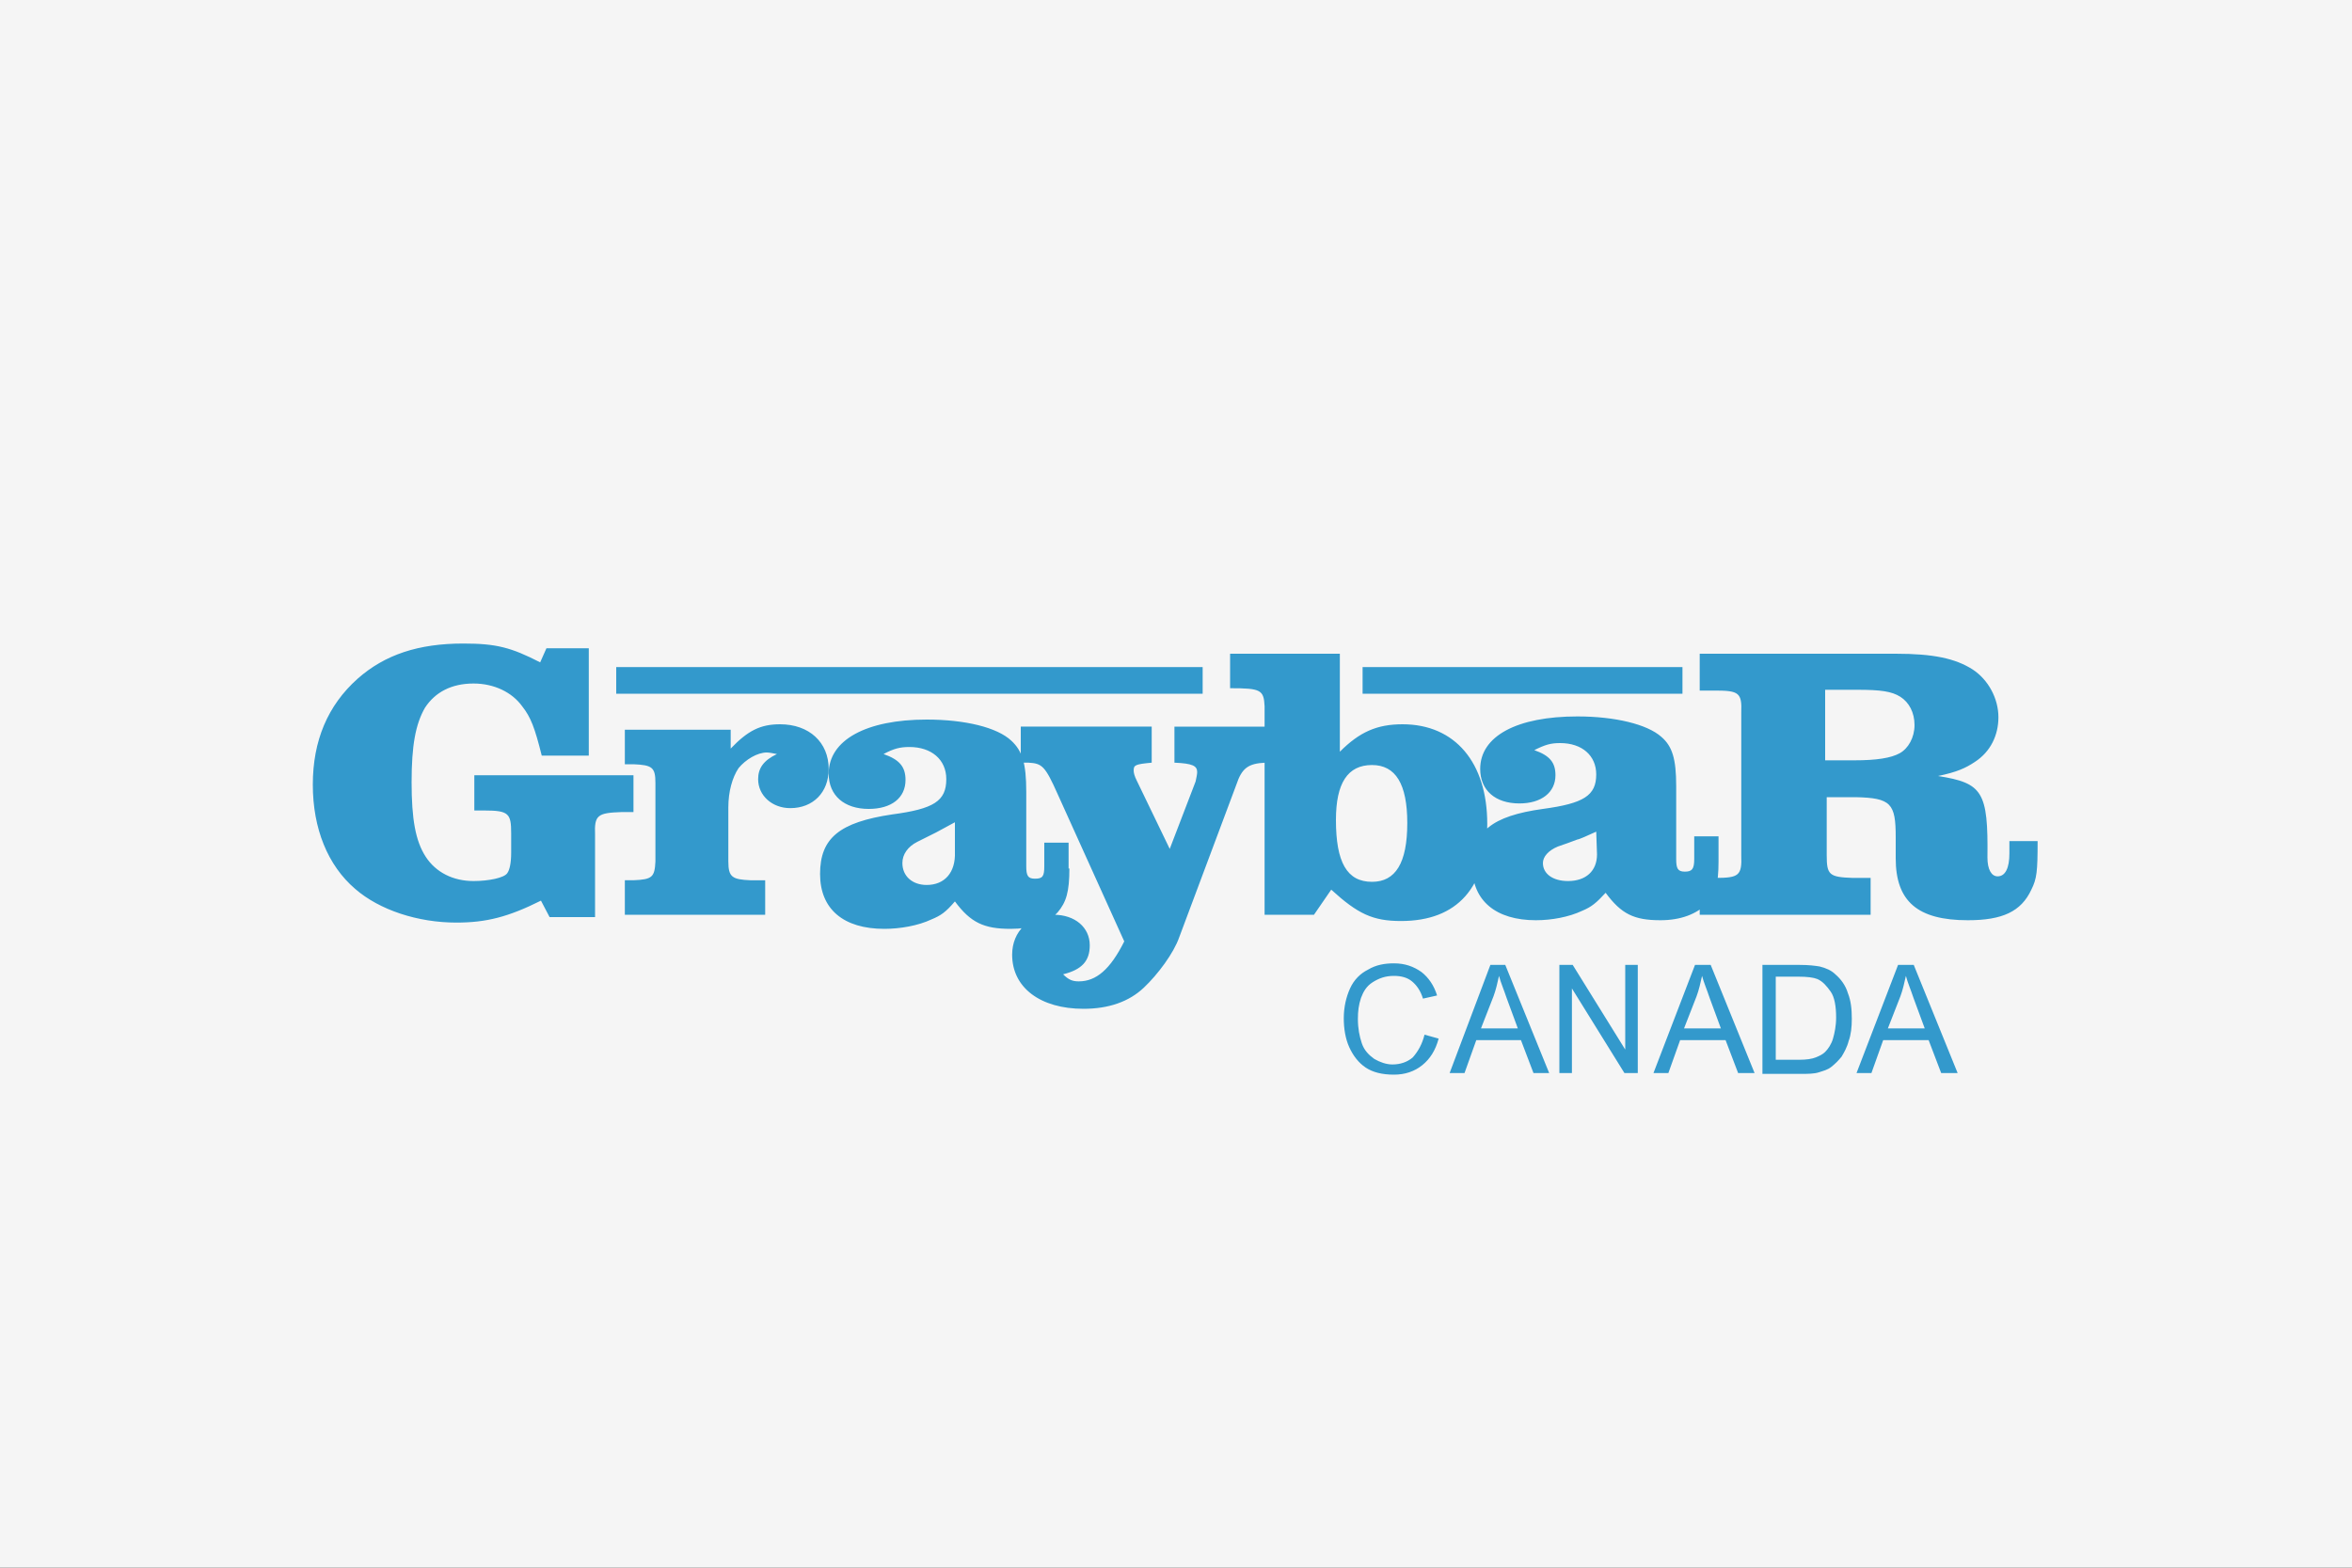 <?xml version="1.0" encoding="utf-8"?>
<!-- Generator: Adobe Illustrator 25.2.3, SVG Export Plug-In . SVG Version: 6.00 Build 0)  -->
<svg version="1.1" id="Ebene_1" xmlns="http://www.w3.org/2000/svg" xmlns:xlink="http://www.w3.org/1999/xlink" x="0px" y="0px"
	 viewBox="0 0 300 200" enable-background="new 0 0 300 200" xml:space="preserve">
<rect x="0" y="0" width="300" height="200" fill="#333333" stroke="none"/>
<g id="Ebene_1_1_">
	<g>
		<rect x="30" y="80" fill="none" stroke="#FF0000" stroke-width="0.2" stroke-miterlimit="10" width="240" height="40"/>
		<rect x="50" y="70" fill="none" stroke="#FF0000" stroke-width="0.2" stroke-miterlimit="10" width="200" height="60"/>
		<rect x="95" y="45" fill="none" stroke="#FF0000" stroke-width="0.2" stroke-miterlimit="10" width="110" height="110"/>
		<rect x="100" y="30" fill="none" stroke="#FF0000" stroke-width="0.2" stroke-miterlimit="10" width="100" height="140"/>
		<rect x="70" y="58" fill="none" stroke="#FF0000" stroke-width="0.2" stroke-miterlimit="10" width="160" height="84"/>
	</g>
	<ellipse fill="none" stroke="#FF0000" stroke-width="0.2" stroke-miterlimit="10" cx="150" cy="100" rx="120" ry="40"/>
	<ellipse fill="none" stroke="#FF0000" stroke-width="0.2" stroke-miterlimit="10" cx="150" cy="100" rx="100" ry="50"/>
	<ellipse fill="none" stroke="#FF0000" stroke-width="0.2" stroke-miterlimit="10" cx="150" cy="100" rx="80" ry="60"/>
	<circle fill="none" stroke="#FF0000" stroke-width="0.2" stroke-miterlimit="10" cx="150" cy="100" r="60"/>
	<ellipse fill="none" stroke="#FF0000" stroke-width="0.2" stroke-miterlimit="10" cx="150" cy="100" rx="50" ry="70"/>
	<g>
		<line fill="none" stroke="#FF0000" stroke-width="0.2" stroke-miterlimit="10" x1="150" y1="170" x2="150" y2="30"/>
		<line fill="none" stroke="#FF0000" stroke-width="0.2" stroke-miterlimit="10" x1="270" y1="100" x2="30" y2="100"/>
		<rect x="30" y="30" fill="none" stroke="#FF0000" stroke-width="0.2" stroke-miterlimit="10" width="240" height="140"/>
	</g>
</g>
<g id="LOGO">
	<rect fill="#F5F5F5" width="300" height="200"/>
	<path fill="#3399CC" d="M60.8,98.9h20v4.7h-1.5c-3.1,0.1-3.5,0.4-3.4,2.9V117h-5.8l-1.1-2.1c-4.2,2.1-7,2.8-10.8,2.8
		c-4.9,0-9.8-1.6-12.9-4.3c-3.5-3-5.4-7.7-5.4-13.3c0-5.6,1.9-10.1,5.7-13.5c3.5-3.1,7.8-4.5,13.5-4.5c4.2,0,6.1,0.5,9.8,2.4
		l0.8-1.8h5.4v13.7h-6c-0.9-3.6-1.4-4.9-2.5-6.3c-1.3-1.8-3.6-2.9-6.2-2.9c-2.8,0-4.9,1.1-6.2,3.1c-1.2,2.1-1.7,4.8-1.7,9.5
		s0.5,7.5,1.8,9.5c1.3,2,3.5,3.1,6.1,3.1c1.9,0,3.9-0.4,4.3-1c0.3-0.4,0.5-1.3,0.5-2.6v-2.5c0-2.5-0.3-2.9-3.4-2.9h-1.3V98.9z
		 M93.2,95.5c2.2-2.3,3.8-3.1,6.3-3.1c3.7,0,6.2,2.3,6.2,5.7c0,3-2,5-4.9,5c-2.3,0-4.1-1.6-4.1-3.7c0-1.4,0.7-2.4,2.4-3.2
		c-0.5-0.1-1-0.2-1.3-0.2c-1.2,0-2.7,0.9-3.6,2c-0.8,1.2-1.3,3-1.3,5v6.9c0,2,0.5,2.3,2.8,2.4h1.9v4.4H79.7v-4.4h1.1
		c2.4-0.1,2.7-0.4,2.8-2.4V99.9c0-2-0.4-2.3-2.8-2.4h-1.1v-4.4h13.5V95.5z M136.4,110.8c0,3-0.4,4.3-1.5,5.6c-1.3,1.4-3.3,2.1-6,2.1
		c-3.4,0-5.1-0.8-7.1-3.5c-1.2,1.4-1.8,1.8-3,2.3c-1.7,0.8-4,1.2-6,1.2c-5.2,0-8.2-2.5-8.2-7c0-4.6,2.5-6.6,9.2-7.6
		c5.3-0.7,6.9-1.7,6.9-4.5c0-2.5-1.9-4.1-4.7-4.1c-1.2,0-2,0.2-3.3,0.9c2,0.7,2.8,1.6,2.8,3.3c0,2.3-1.8,3.7-4.7,3.7
		c-3.1,0-5.1-1.7-5.1-4.5c0-4.3,4.8-6.9,12.5-6.9c4.9,0,9,1,10.8,2.7c1.4,1.3,1.9,2.9,1.9,6.5v9.5c0,1.2,0.2,1.6,1.1,1.6
		c1,0,1.2-0.3,1.2-1.6v-3h3.1V110.8z M121.8,104.9c-1.1,0.6-2.2,1.2-2.4,1.3c-0.8,0.4-1.6,0.8-2.4,1.2c-1.2,0.6-1.9,1.6-1.9,2.7
		c0,1.7,1.3,2.8,3.1,2.8c2.3,0,3.7-1.6,3.6-4.2L121.8,104.9z M149.7,92.7h11.7v4.6c-2.2,0.1-3,0.7-3.7,2.8l-7.3,19.5
		c-0.7,2-2.7,4.7-4.5,6.4c-1.9,1.8-4.5,2.7-7.7,2.7c-5.5,0-9.1-2.7-9.1-6.9c0-3,2.2-5.1,5.3-5.1c2.7,0,4.6,1.6,4.6,3.9
		c0,2-1,3.1-3.4,3.7c0.7,0.7,1.2,0.9,2,0.9c2.2,0,4-1.5,5.8-5.1l-8.5-18.8c-1.6-3.6-2-3.9-3.7-4h-1v-4.6h16.7v4.6
		c-2.1,0.2-2.3,0.3-2.3,1c0,0.3,0.1,0.7,0.4,1.3l4.2,8.7l3.3-8.6c0.1-0.5,0.2-0.9,0.2-1.2c0-0.8-0.6-1.1-2.9-1.2V92.7z M156.9,83.4
		h14v12.5c2.5-2.5,4.7-3.5,8-3.5c6.7,0,10.8,4.9,10.8,12.7c0,8.1-3.8,12.4-11,12.4c-3.6,0-5.5-0.9-8.9-4l-2.2,3.2h-6.3V90.1
		c-0.1-2.1-0.5-2.3-4.4-2.3V83.4z M170.4,104.6c0,5.4,1.4,7.9,4.6,7.9c3,0,4.5-2.4,4.5-7.5c0-5-1.5-7.4-4.5-7.4
		C171.9,97.6,170.4,99.9,170.4,104.6z M219.2,109.9c0,2.9-0.4,4.3-1.5,5.4c-1.3,1.3-3.3,2.1-5.9,2.1c-3.4,0-5-0.8-7-3.5
		c-1.2,1.3-1.8,1.8-3,2.3c-1.7,0.8-3.9,1.2-5.9,1.2c-5.1,0-8.1-2.5-8.1-6.8c0-4.5,2.5-6.5,9-7.4c5.2-0.7,6.8-1.7,6.8-4.4
		c0-2.4-1.8-4-4.6-4c-1.2,0-1.9,0.2-3.3,0.9c2,0.7,2.7,1.6,2.7,3.2c0,2.2-1.8,3.6-4.6,3.6c-3.1,0-5-1.7-5-4.4
		c0-4.2,4.7-6.7,12.4-6.7c4.8,0,8.9,1,10.7,2.6c1.4,1.2,1.9,2.8,1.9,6.3v9.3c0,1.2,0.2,1.6,1.1,1.6c0.9,0,1.2-0.3,1.2-1.6v-2.9h3.1
		V109.9z M203.6,106.1c-1.1,0.5-2.2,1-2.4,1c-0.8,0.3-1.6,0.6-2.5,0.9c-1.2,0.5-1.9,1.3-1.9,2.1c0,1.4,1.3,2.3,3.2,2.3
		c2.3,0,3.7-1.3,3.7-3.4L203.6,106.1z M216.9,83.4h24.9c4.8,0,7.6,0.6,9.8,2c2,1.3,3.3,3.7,3.3,6.1c0,2.3-1,4.4-3,5.7
		c-1.2,0.8-2.3,1.3-4.7,1.8c5.7,0.9,6.4,2,6.3,10.4c0,1.5,0.5,2.4,1.3,2.4c1,0,1.5-1.1,1.5-2.9v-1.6h3.6c0,3.9-0.1,4.8-0.8,6.2
		c-1.3,2.8-3.7,3.9-8.1,3.9c-6.4,0-9.2-2.4-9.2-7.9v-2.7c0-4.3-0.6-5-5.1-5.1h-3.7v7.4c0,2.5,0.3,2.8,3.3,2.9h2.3v4.7h-21.8v-4.7h2
		c3,0,3.4-0.3,3.3-2.9V90.9c0.1-2.5-0.3-2.8-3.3-2.8h-2V83.4z M236.5,97c2.9,0,4.7-0.3,5.8-0.9c1.1-0.6,1.9-2,1.9-3.6
		c0-1.6-0.7-2.9-1.8-3.6c-1.1-0.7-2.5-0.9-5.5-0.9h-4.1V97H236.5z M173.8,86.8h40.8 M214.6,85.1h-40.8v3.4h40.8V85.1z M78.6,86.8
		h74.8 M153.4,85.1H78.6v3.4h74.8V85.1z M181.7,132l1.8,0.5c-0.4,1.5-1.1,2.6-2.1,3.4c-1,0.8-2.2,1.2-3.6,1.2
		c-1.5,0-2.7-0.3-3.6-0.9c-0.9-0.6-1.6-1.5-2.1-2.6c-0.5-1.1-0.7-2.4-0.7-3.7c0-1.4,0.3-2.7,0.8-3.8c0.5-1.1,1.3-1.9,2.3-2.4
		c1-0.6,2.1-0.8,3.3-0.8c1.4,0,2.5,0.4,3.5,1.1c0.9,0.7,1.6,1.7,2,3l-1.8,0.4c-0.3-1-0.8-1.7-1.4-2.2c-0.6-0.5-1.4-0.7-2.3-0.7
		c-1.1,0-1.9,0.3-2.7,0.8s-1.2,1.2-1.5,2c-0.3,0.9-0.4,1.7-0.4,2.7c0,1.2,0.2,2.2,0.5,3.1c0.3,0.9,0.9,1.5,1.6,2
		c0.7,0.4,1.5,0.7,2.3,0.7c1,0,1.9-0.3,2.6-0.9C180.9,134.1,181.4,133.2,181.7,132z M184.9,136.9l5.2-13.8h1.9l5.6,13.8h-2l-1.6-4.2
		h-5.7l-1.5,4.2H184.9z M188.9,131.2h4.7l-1.4-3.8c-0.4-1.2-0.8-2.1-1-2.9c-0.2,0.9-0.4,1.8-0.7,2.6L188.9,131.2z M198.9,136.9
		v-13.8h1.7l6.7,10.8v-10.8h1.6v13.8h-1.7l-6.7-10.8v10.8H198.9z M210.9,136.9l5.3-13.8h2l5.6,13.8h-2.1l-1.6-4.2h-5.8l-1.5,4.2
		H210.9z M214.8,131.2h4.7l-1.4-3.8c-0.4-1.2-0.8-2.1-1-2.9c-0.2,0.9-0.4,1.8-0.7,2.6L214.8,131.2z M224.8,136.9v-13.8h4.8
		c1.1,0,1.9,0.1,2.5,0.2c0.8,0.2,1.5,0.5,2,1c0.7,0.6,1.3,1.4,1.6,2.4c0.4,1,0.5,2.1,0.5,3.3c0,1-0.1,2-0.4,2.8
		c-0.2,0.8-0.6,1.5-0.9,2c-0.4,0.5-0.8,0.9-1.3,1.3s-1,0.5-1.6,0.7c-0.6,0.2-1.4,0.2-2.2,0.2H224.8z M226.6,135.2h2.9
		c0.9,0,1.6-0.1,2.1-0.3c0.5-0.2,0.9-0.4,1.2-0.7c0.4-0.4,0.8-1,1-1.7s0.4-1.6,0.4-2.7c0-1.4-0.2-2.6-0.7-3.3s-1-1.3-1.7-1.6
		c-0.5-0.2-1.3-0.3-2.4-0.3h-2.9V135.2z M236.8,136.9l5.3-13.8h2l5.6,13.8h-2.1l-1.6-4.2h-5.8l-1.5,4.2H236.8z M240.8,131.2h4.7
		l-1.4-3.8c-0.4-1.2-0.8-2.1-1-2.9c-0.2,0.9-0.4,1.8-0.7,2.6L240.8,131.2z"/>
</g>
</svg>

